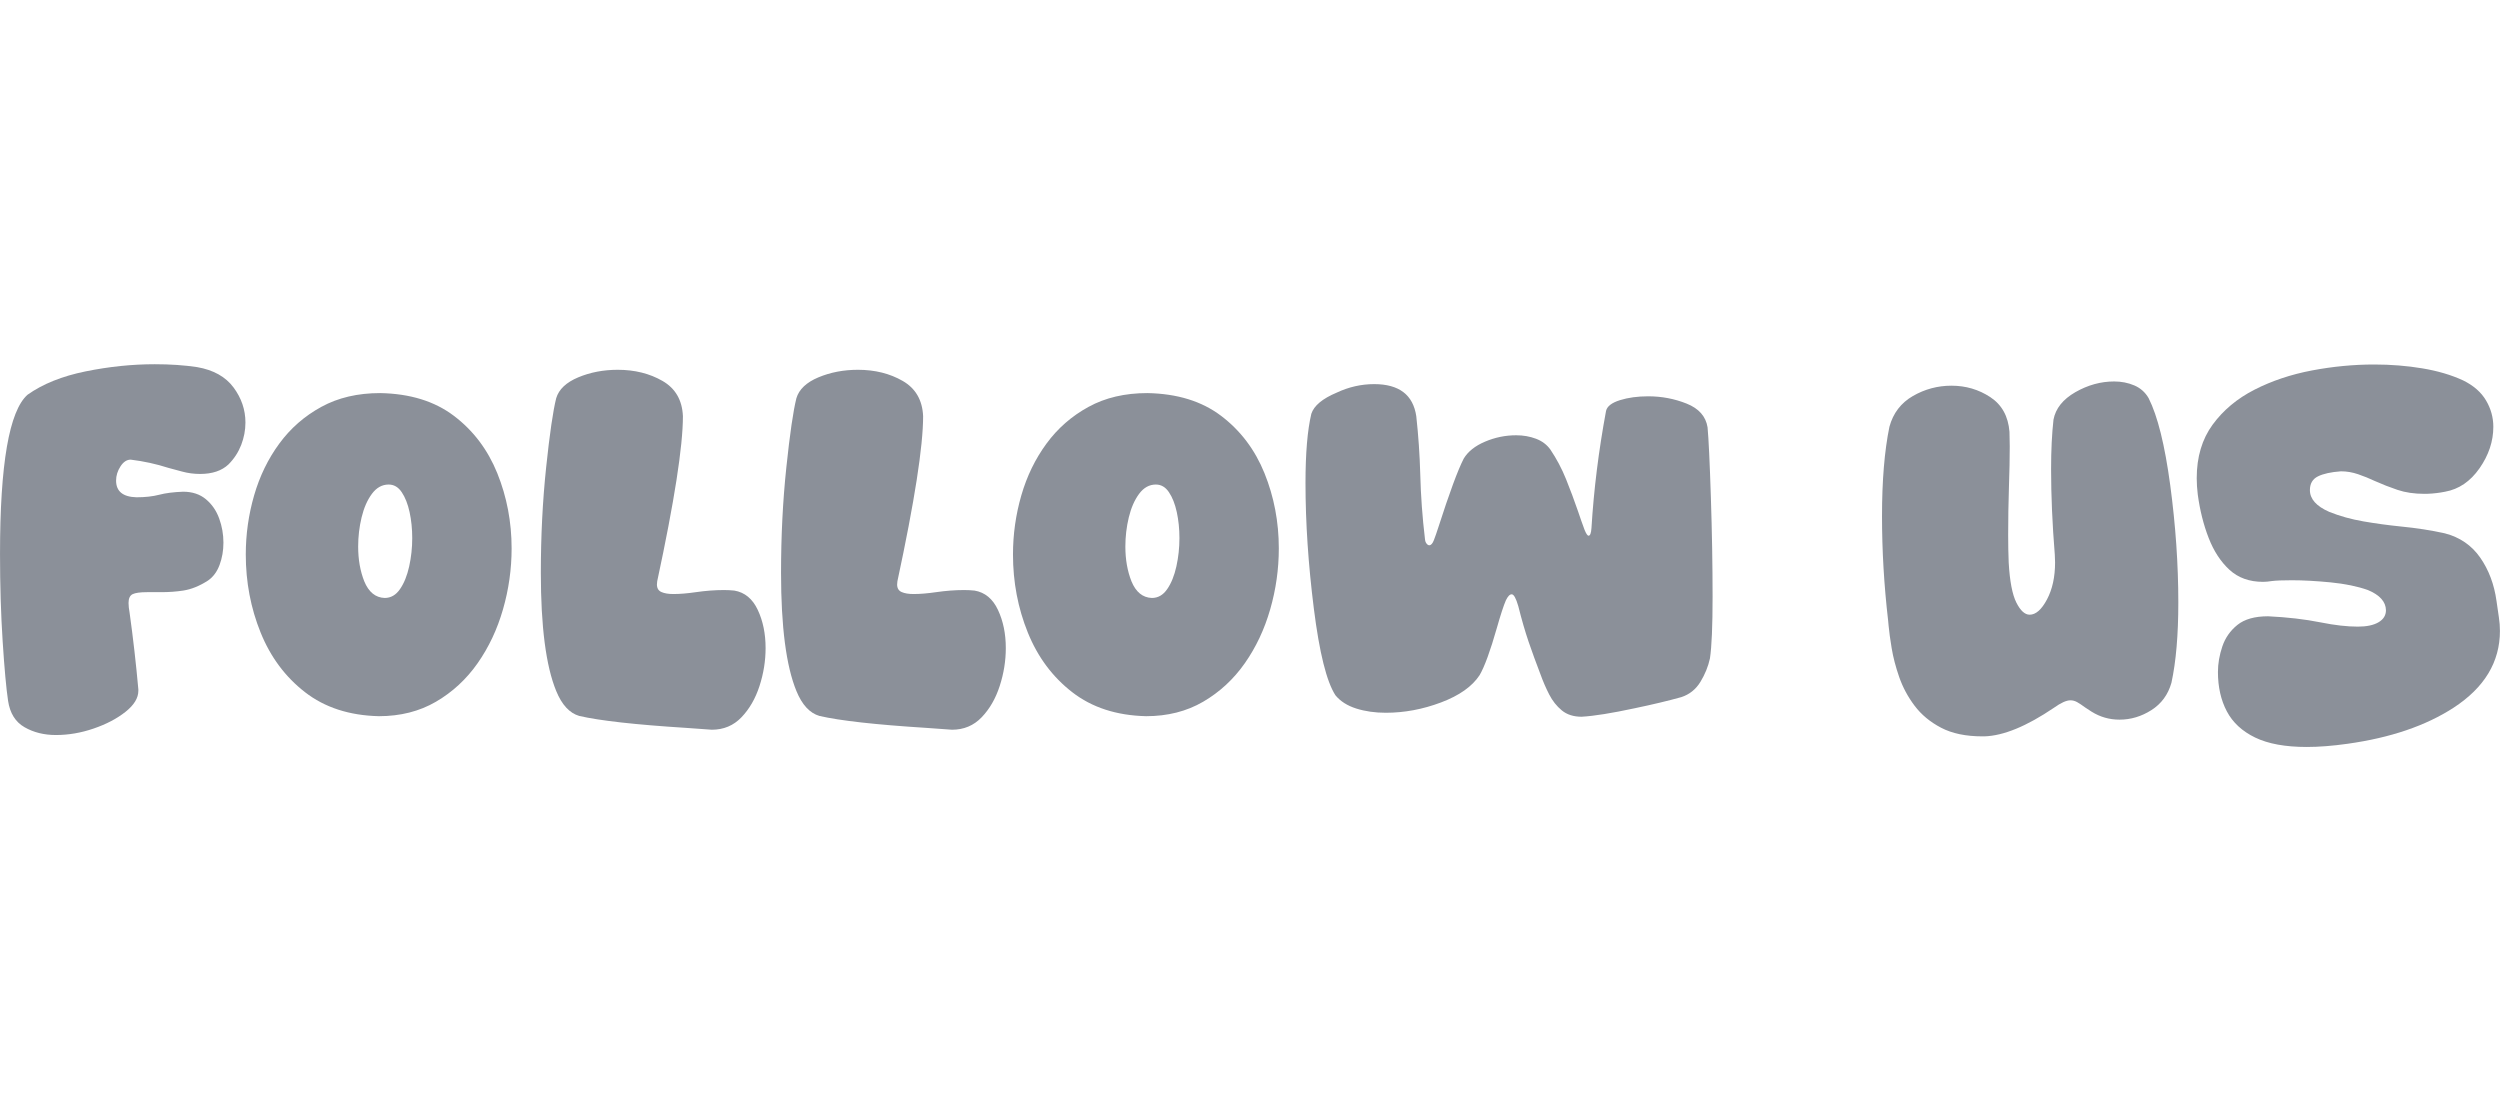 <svg fill="#8b9099" width="180px" height="80px" version="1.1" viewBox="0 0 223.53 34.229" xmlns="http://www.w3.org/2000/svg" xmlns:xlink="http://www.w3.org/1999/xlink" style="
    /* padding: 10px; */
"><defs><clipPath id="Pd"><path transform="translate(-3.75 -.801)" d="M 0,25.672 H 167.645 V 0 H 0 Z"></path></clipPath><clipPath id="Pc"><path transform="translate(-25.795 -9.992)" d="M 0,25.672 H 167.645 V 0 H 0 Z"></path></clipPath><clipPath id="Pb"><path transform="translate(-47.732 -1.156)" d="M 0,25.672 H 167.645 V 0 H 0 Z"></path></clipPath><clipPath id="Pa"><path transform="translate(-63.84 -1.156)" d="M 0,25.672 H 167.645 V 0 H 0 Z"></path></clipPath><clipPath id="Ph"><path transform="translate(-77.244 -9.992)" d="M 0,25.672 H 167.645 V 0 H 0 Z"></path></clipPath><clipPath id="Pg"><path transform="translate(-106.06 -2.027)" d="M 0,25.672 H 167.645 V 0 H 0 Z"></path></clipPath><clipPath id="Pf"><path transform="translate(-133.07 -.711)" d="M 0,25.672 H 167.645 V 0 H 0 Z"></path></clipPath><clipPath id="Pe"><path transform="translate(-154.69)" d="M 0,25.672 H 167.645 V 0 H 0 Z"></path></clipPath></defs><g><path transform="matrix(1.333 0 0 -1.333 5 33.161)" d="m0 0c-0.793 0-1.496 0.174-2.105 0.524-0.612 0.349-0.979 0.939-1.104 1.769-0.124 0.83-0.246 2.157-0.363 3.982-0.119 1.826-0.178 3.782-0.178 5.868 0 6.032 0.615 9.593 1.848 10.683 1.019 0.723 2.317 1.244 3.894 1.565 1.576 0.32 3.122 0.48 4.64 0.48 1.042 0 1.991-0.065 2.845-0.195 1.089-0.19 1.902-0.644 2.435-1.361s0.8-1.503 0.8-2.355c0-0.51-0.095-1.011-0.284-1.503-0.191-0.491-0.475-0.927-0.854-1.307-0.451-0.425-1.085-0.639-1.902-0.639-0.415 0-0.818 0.053-1.209 0.16l-0.924 0.249c-0.807 0.26-1.648 0.444-2.525 0.551-0.261 0-0.489-0.151-0.684-0.453-0.196-0.303-0.294-0.62-0.294-0.952 0-0.722 0.456-1.095 1.368-1.12 0.581 0 1.088 0.056 1.521 0.169 0.432 0.114 0.97 0.181 1.608 0.205 0.617 0 1.127-0.17 1.53-0.507s0.699-0.767 0.888-1.289c0.19-0.522 0.285-1.061 0.285-1.618 0-0.533-0.086-1.031-0.257-1.493-0.172-0.462-0.43-0.811-0.774-1.049-0.568-0.368-1.126-0.593-1.672-0.676-0.461-0.071-0.953-0.106-1.474-0.106h-0.943c-0.462 0-0.785-0.045-0.969-0.133-0.184-0.09-0.276-0.288-0.276-0.595 0-0.178 0.025-0.398 0.072-0.659 0.237-1.707 0.432-3.42 0.586-5.137v-0.089c0-0.487-0.287-0.957-0.862-1.414-0.575-0.455-1.286-0.829-2.134-1.119-0.846-0.291-1.691-0.436-2.533-0.436" clip-path="url(#Pd)"></path><path transform="matrix(1.333 0 0 -1.333 34.393 20.906)" d="m0 0c0.415 0 0.759 0.197 1.031 0.596 0.274 0.396 0.477 0.902 0.614 1.519 0.136 0.615 0.205 1.25 0.205 1.903 0 0.615-0.06 1.197-0.178 1.742-0.119 0.545-0.294 0.989-0.526 1.333-0.23 0.344-0.523 0.515-0.878 0.515-0.44 0-0.813-0.208-1.122-0.622-0.307-0.415-0.539-0.942-0.693-1.582s-0.23-1.293-0.23-1.956c0-0.865 0.136-1.641 0.408-2.329 0.297-0.723 0.753-1.096 1.369-1.119m-0.391-7.93c-1.979 0.047-3.63 0.584-4.951 1.61-1.322 1.025-2.314 2.357-2.978 4-0.663 1.64-0.995 3.386-0.995 5.235 0 1.351 0.186 2.673 0.559 3.964 0.374 1.293 0.937 2.451 1.69 3.476 0.752 1.026 1.691 1.846 2.818 2.462 1.125 0.617 2.441 0.925 3.946 0.925 2.003-0.036 3.654-0.545 4.951-1.529 1.298-0.984 2.267-2.267 2.908-3.85 0.638-1.582 0.959-3.261 0.959-5.039 0-1.387-0.193-2.75-0.579-4.09-0.384-1.338-0.953-2.545-1.706-3.617-0.752-1.072-1.682-1.931-2.791-2.578-1.108-0.645-2.385-0.969-3.831-0.969" clip-path="url(#Pc)"></path><path transform="matrix(1.333 0 0 -1.333 63.643 32.687)" d="m0 0-1.742 0.125c-3.377 0.213-5.76 0.479-7.147 0.799-0.652 0.189-1.168 0.747-1.547 1.672-0.687 1.671-1.031 4.313-1.031 7.928 0 2.465 0.119 4.824 0.356 7.076s0.463 3.798 0.675 4.64c0.178 0.592 0.67 1.058 1.477 1.396 0.805 0.337 1.688 0.507 2.648 0.507 1.138 0 2.139-0.249 3.004-0.747 0.866-0.498 1.323-1.287 1.37-2.365 0-2.027-0.575-5.718-1.725-11.076l-0.018-0.213c0-0.249 0.101-0.418 0.303-0.507 0.201-0.089 0.468-0.133 0.8-0.133 0.438 0 0.942 0.042 1.511 0.125 0.652 0.094 1.28 0.142 1.884 0.142 0.237 0 0.468-0.012 0.694-0.036 0.699-0.118 1.223-0.551 1.573-1.298 0.35-0.746 0.524-1.599 0.524-2.559 0-0.854-0.136-1.702-0.408-2.542-0.273-0.842-0.676-1.541-1.209-2.098-0.534-0.558-1.197-0.836-1.992-0.836" clip-path="url(#Pb)"></path><path transform="matrix(1.333 0 0 -1.333 85.12 32.687)" d="m0 0-1.742 0.125c-3.378 0.213-5.76 0.479-7.147 0.799-0.652 0.189-1.168 0.747-1.547 1.672-0.687 1.671-1.031 4.313-1.031 7.928 0 2.465 0.118 4.824 0.356 7.076 0.236 2.252 0.463 3.798 0.675 4.64 0.178 0.592 0.67 1.058 1.476 1.396 0.806 0.337 1.689 0.507 2.649 0.507 1.137 0 2.139-0.249 3.004-0.747 0.866-0.498 1.322-1.287 1.37-2.365 0-2.027-0.576-5.718-1.725-11.076l-0.018-0.213c0-0.249 0.1-0.418 0.302-0.507s0.468-0.133 0.8-0.133c0.438 0 0.942 0.042 1.512 0.125 0.651 0.094 1.279 0.142 1.884 0.142 0.237 0 0.467-0.012 0.694-0.036 0.699-0.118 1.222-0.551 1.572-1.298 0.35-0.746 0.525-1.599 0.525-2.559 0-0.854-0.136-1.702-0.409-2.542-0.272-0.842-0.676-1.541-1.209-2.098-0.534-0.558-1.197-0.836-1.991-0.836" clip-path="url(#Pa)"></path><path transform="matrix(1.333 0 0 -1.333 102.99 20.906)" d="m0 0c0.415 0 0.759 0.197 1.031 0.596 0.274 0.396 0.477 0.902 0.614 1.519 0.136 0.615 0.205 1.25 0.205 1.903 0 0.615-0.06 1.197-0.178 1.742-0.119 0.545-0.294 0.989-0.526 1.333-0.23 0.344-0.523 0.515-0.878 0.515-0.44 0-0.813-0.208-1.122-0.622-0.307-0.415-0.539-0.942-0.693-1.582s-0.23-1.293-0.23-1.956c0-0.865 0.136-1.641 0.408-2.329 0.297-0.723 0.753-1.096 1.369-1.119m-0.391-7.93c-1.979 0.047-3.63 0.584-4.951 1.61-1.322 1.025-2.314 2.357-2.978 4-0.663 1.64-0.995 3.386-0.995 5.235 0 1.351 0.186 2.673 0.559 3.964 0.374 1.293 0.937 2.451 1.69 3.476 0.752 1.026 1.691 1.846 2.818 2.462 1.125 0.617 2.441 0.925 3.946 0.925 2.003-0.036 3.654-0.545 4.951-1.529 1.298-0.984 2.267-2.267 2.908-3.85 0.638-1.582 0.959-3.261 0.959-5.039 0-1.387-0.193-2.75-0.579-4.09-0.384-1.338-0.953-2.545-1.706-3.617-0.752-1.072-1.682-1.931-2.791-2.578-1.108-0.645-2.385-0.969-3.831-0.969" clip-path="url(#Ph)"></path><path transform="matrix(1.333 0 0 -1.333 141.42 31.526)" d="m0 0c-0.546 0-0.99 0.143-1.334 0.427s-0.625 0.639-0.844 1.066-0.412 0.871-0.578 1.333c-0.297 0.771-0.562 1.502-0.801 2.195-0.236 0.694-0.467 1.491-0.693 2.392-0.153 0.534-0.302 0.8-0.443 0.8-0.131 0-0.262-0.137-0.392-0.408-0.154-0.356-0.355-0.973-0.604-1.85-0.439-1.541-0.825-2.596-1.156-3.164-0.498-0.759-1.36-1.369-2.587-1.831-1.226-0.462-2.462-0.693-3.707-0.693-0.722 0-1.382 0.094-1.982 0.284-0.598 0.189-1.064 0.486-1.395 0.888-0.593 0.914-1.076 2.851-1.449 5.815-0.373 2.962-0.56 5.771-0.56 8.426 0 1.991 0.13 3.538 0.391 4.64 0.178 0.545 0.747 1.02 1.706 1.422 0.807 0.379 1.643 0.569 2.508 0.569 1.67 0 2.613-0.717 2.826-2.151 0.143-1.305 0.231-2.601 0.267-3.893 0.036-1.435 0.141-2.892 0.319-4.374 0.012-0.119 0.048-0.213 0.108-0.284 0.058-0.072 0.118-0.107 0.177-0.107 0.119 0 0.223 0.115 0.311 0.347 0.09 0.231 0.187 0.512 0.294 0.844 0.747 2.323 1.315 3.864 1.706 4.622 0.285 0.474 0.762 0.854 1.432 1.138 0.669 0.285 1.365 0.427 2.088 0.427 0.474 0 0.915-0.077 1.326-0.232 0.408-0.154 0.73-0.396 0.968-0.728 0.414-0.616 0.764-1.277 1.049-1.982 0.284-0.706 0.551-1.42 0.8-2.143 0.142-0.426 0.29-0.848 0.444-1.262 0.107-0.261 0.196-0.39 0.267-0.39 0.106 0 0.171 0.171 0.195 0.515 0.155 2.56 0.48 5.179 0.978 7.858 0.072 0.308 0.383 0.547 0.933 0.719 0.551 0.172 1.183 0.258 1.894 0.258 0.9 0 1.76-0.163 2.577-0.489 0.818-0.326 1.287-0.856 1.405-1.591 0.072-0.77 0.146-2.331 0.222-4.684 0.077-2.353 0.115-4.579 0.115-6.676 0-1.967-0.058-3.348-0.177-4.142-0.119-0.546-0.333-1.069-0.639-1.573-0.309-0.504-0.736-0.845-1.281-1.023-0.889-0.249-1.932-0.497-3.129-0.747-1.541-0.332-2.726-0.521-3.555-0.568" clip-path="url(#Pg)"></path><path transform="matrix(1.333 0 0 -1.333 177.42 33.281)" d="m0 0h-0.124c-1.114 0-2.038 0.193-2.773 0.578-0.736 0.385-1.328 0.877-1.779 1.477-0.45 0.597-0.793 1.238-1.031 1.92-0.236 0.68-0.405 1.326-0.506 1.937-0.101 0.609-0.169 1.111-0.205 1.502l-0.035 0.373c-0.273 2.359-0.408 4.682-0.408 6.969 0 2.394 0.165 4.397 0.497 6.01 0.249 0.912 0.773 1.599 1.573 2.062 0.801 0.461 1.662 0.693 2.587 0.693 0.96 0 1.828-0.255 2.604-0.765s1.206-1.285 1.289-2.328l0.018-0.979c0-0.793-0.018-1.688-0.053-2.683-0.036-1.103-0.053-2.188-0.053-3.254 0-0.64 0.011-1.256 0.035-1.849 0.071-1.257 0.243-2.154 0.515-2.693 0.273-0.54 0.57-0.81 0.89-0.81 0.414 0 0.803 0.342 1.164 1.024 0.361 0.68 0.542 1.507 0.542 2.479l-0.018 0.516c-0.167 2.061-0.249 3.975-0.249 5.742 0 1.256 0.053 2.364 0.161 3.324 0.142 0.747 0.63 1.36 1.466 1.841 0.836 0.479 1.704 0.719 2.604 0.719 0.486 0 0.936-0.088 1.352-0.266 0.415-0.178 0.734-0.463 0.959-0.853 0.605-1.198 1.087-3.145 1.45-5.84 0.361-2.698 0.542-5.32 0.542-7.867 0-2.181-0.155-3.977-0.462-5.387-0.226-0.794-0.673-1.404-1.343-1.831s-1.383-0.64-2.143-0.64c-0.674 0-1.296 0.178-1.866 0.533l-0.409 0.267c-0.225 0.165-0.412 0.29-0.56 0.373s-0.299 0.124-0.453 0.124c-0.272 0-0.639-0.166-1.102-0.497-1.837-1.245-3.396-1.885-4.676-1.921" clip-path="url(#Pf)"></path><path transform="matrix(1.333 0 0 -1.333 206.25 34.229)" d="m0 0c-1.436 0-2.588 0.211-3.459 0.632s-1.505 1.007-1.902 1.76-0.595 1.631-0.595 2.639c0 0.557 0.098 1.127 0.293 1.707 0.196 0.58 0.534 1.064 1.014 1.45 0.479 0.384 1.164 0.578 2.053 0.578 1.291-0.061 2.471-0.197 3.537-0.411 0.936-0.189 1.766-0.283 2.49-0.283 0.592 0 1.054 0.098 1.385 0.293 0.332 0.196 0.498 0.465 0.498 0.809-0.011 0.568-0.414 1.019-1.209 1.351-0.699 0.248-1.535 0.42-2.505 0.516-0.973 0.094-1.838 0.142-2.596 0.142-0.617 0-1.067-0.018-1.352-0.054-0.213-0.035-0.408-0.053-0.586-0.053-0.913 0-1.662 0.27-2.25 0.809-0.586 0.539-1.05 1.25-1.394 2.134-0.344 0.882-0.587 1.851-0.73 2.907-0.047 0.379-0.071 0.746-0.071 1.101 0 1.422 0.356 2.619 1.067 3.592 0.711 0.971 1.648 1.754 2.809 2.346 1.161 0.593 2.444 1.022 3.849 1.289 1.404 0.267 2.8 0.4 4.187 0.4 1.113 0 2.186-0.086 3.217-0.258 1.031-0.171 1.944-0.441 2.738-0.808 0.7-0.344 1.212-0.791 1.537-1.343 0.327-0.552 0.491-1.141 0.491-1.768 0-0.973-0.309-1.901-0.926-2.784-0.615-0.882-1.387-1.406-2.311-1.572l-0.302-0.054c-0.379-0.059-0.741-0.088-1.084-0.088-0.676 0-1.278 0.088-1.805 0.266s-1.027 0.374-1.502 0.587c-0.379 0.178-0.758 0.332-1.138 0.462s-0.764 0.196-1.155 0.196c-0.664-0.049-1.177-0.16-1.538-0.338-0.362-0.177-0.542-0.486-0.542-0.924 0-0.593 0.432-1.08 1.297-1.458 0.712-0.286 1.478-0.499 2.303-0.641 0.824-0.142 1.65-0.254 2.48-0.338 1.078-0.105 2.068-0.26 2.969-0.461 1.008-0.262 1.799-0.804 2.373-1.627 0.574-0.824 0.939-1.793 1.094-2.907l0.16-1.103c0.047-0.307 0.07-0.609 0.07-0.906 0-2.086-1.037-3.805-3.111-5.155-1.861-1.209-4.231-2.015-7.111-2.418-1.008-0.142-1.921-0.214-2.737-0.214" clip-path="url(#Pe)"></path></g></svg>